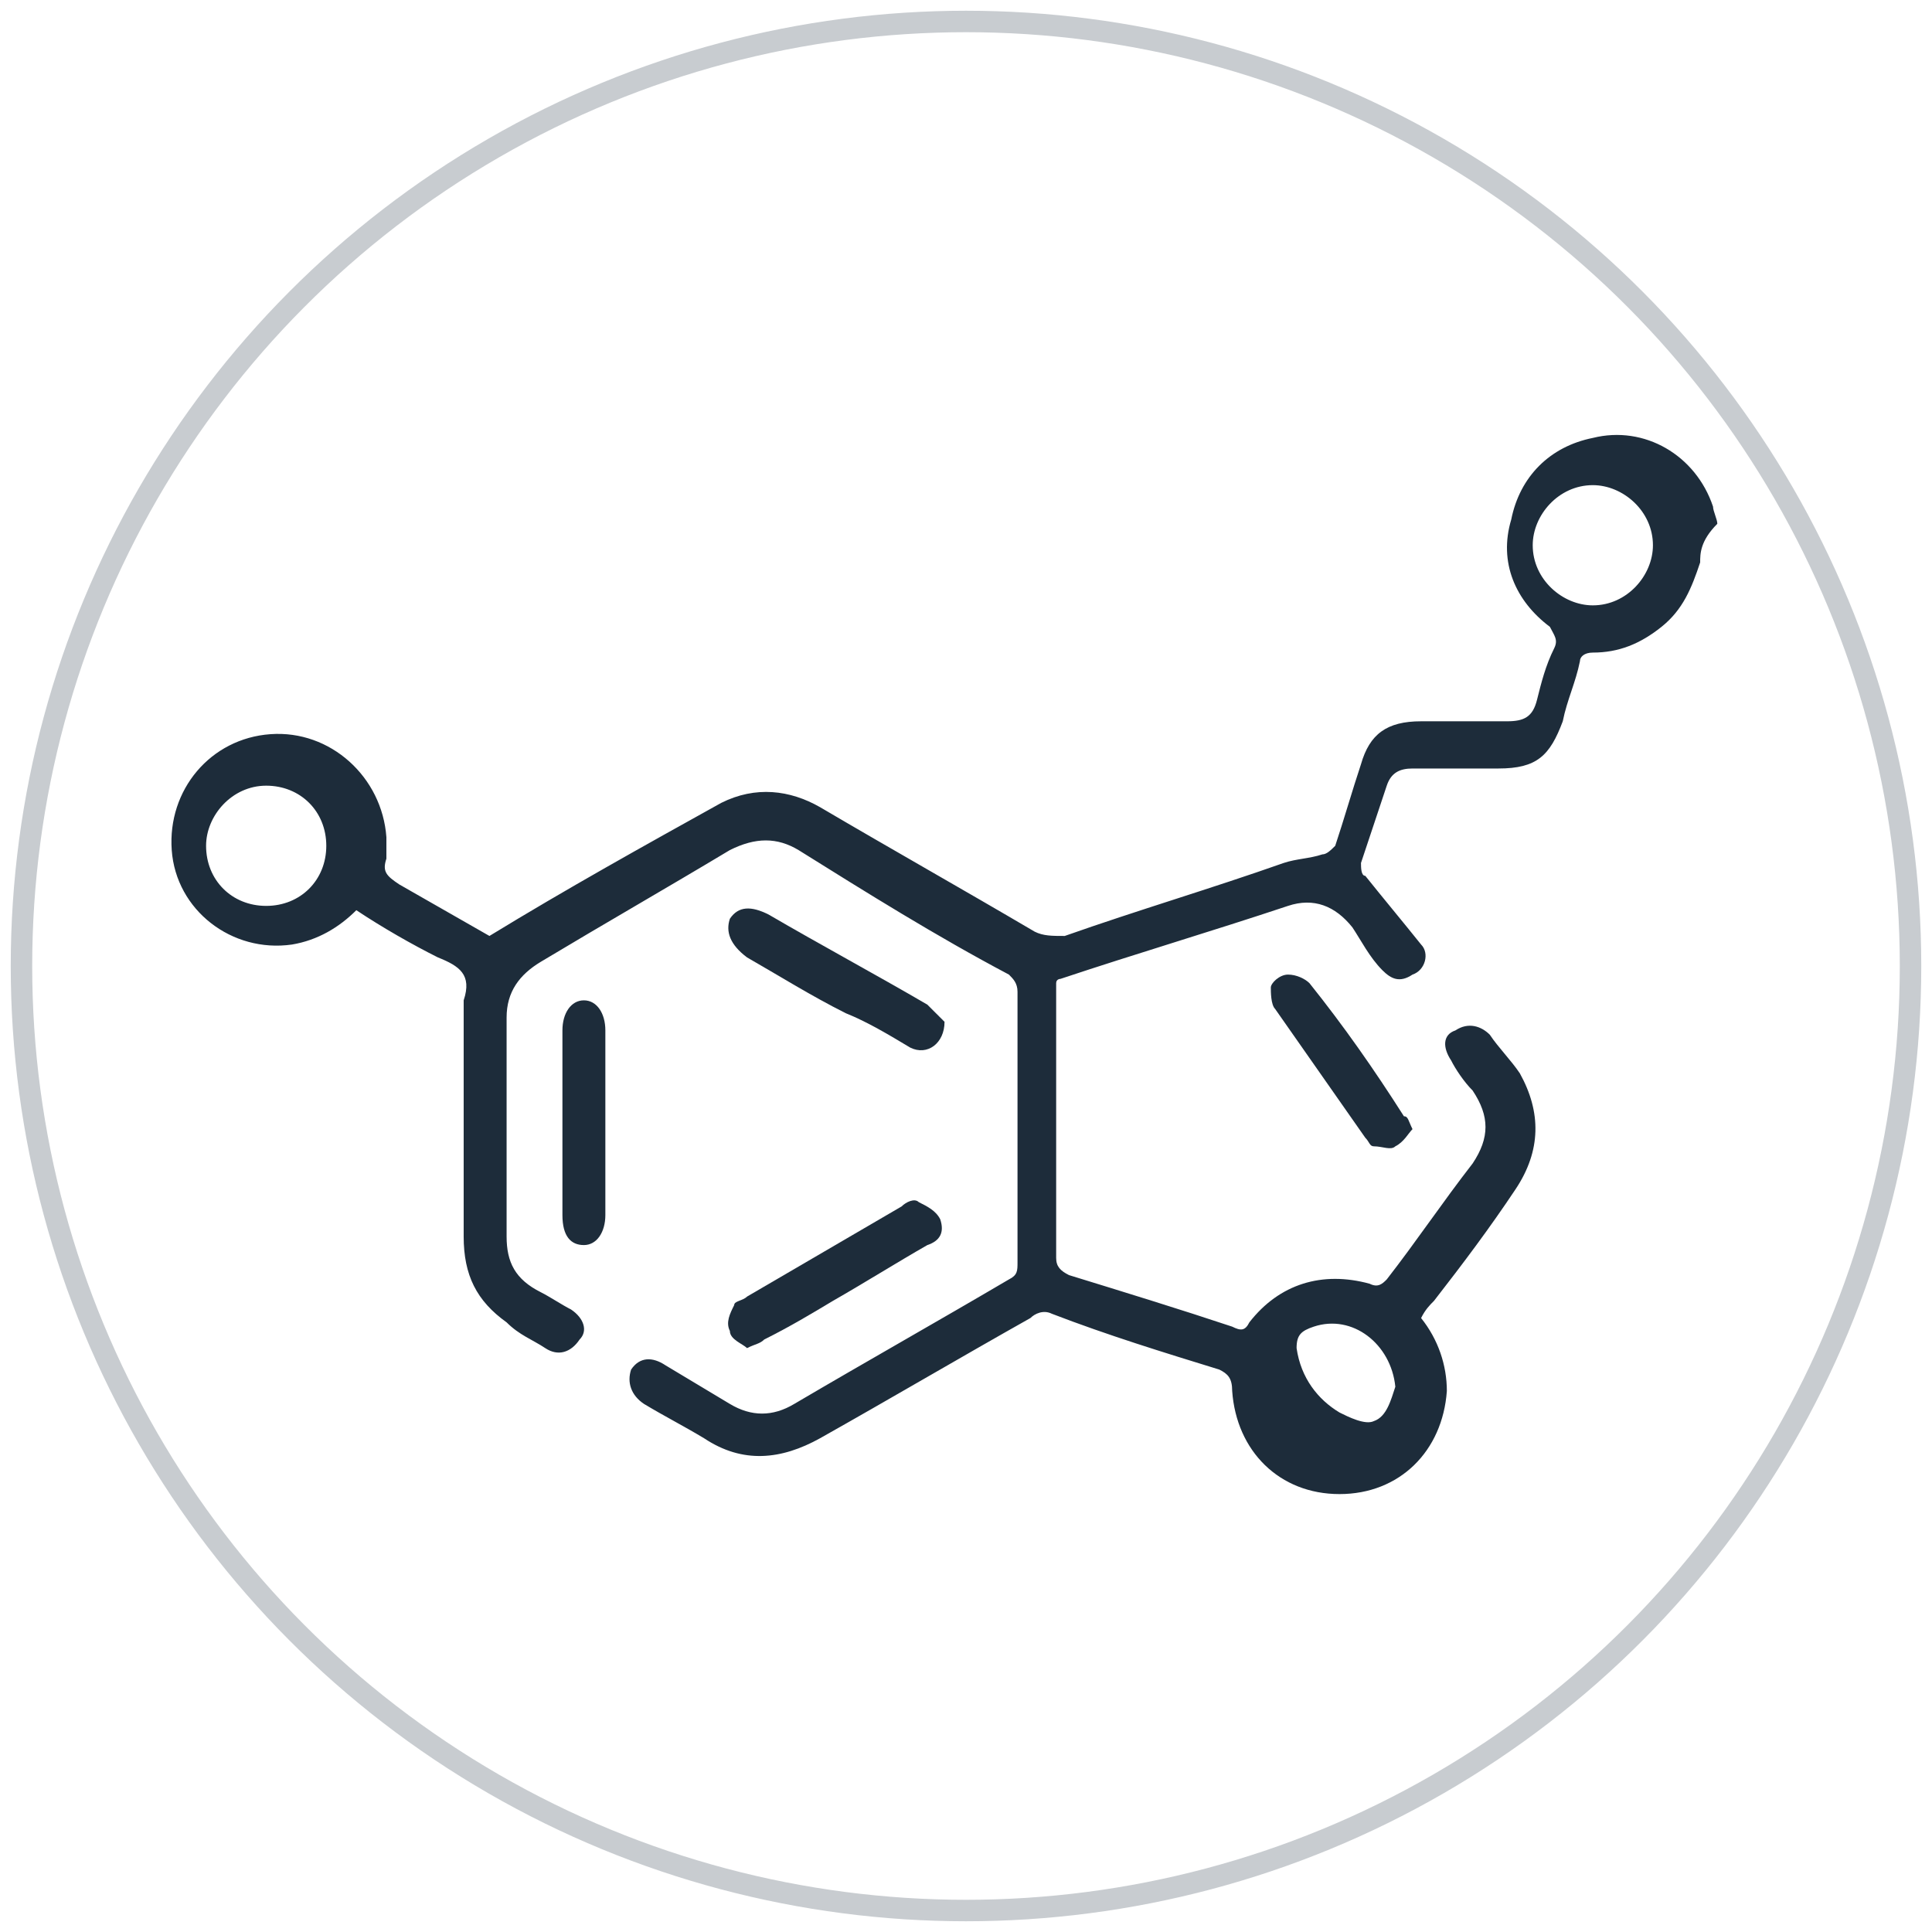 <?xml version="1.0" encoding="utf-8"?>
<!-- Generator: Adobe Illustrator 26.0.0, SVG Export Plug-In . SVG Version: 6.00 Build 0)  -->
<svg version="1.1" id="Layer_1" xmlns="http://www.w3.org/2000/svg" xmlns:xlink="http://www.w3.org/1999/xlink" x="0px" y="0px"
	 viewBox="0 0 45 45" style="enable-background:new 0 0 45 45;" xml:space="preserve">
<style type="text/css">
	.st0{fill:none;stroke:#C8CCD0;stroke-width:0.5;stroke-miterlimit:10;}
	.st1{fill:#1D2C3A;}
	.st2{fill:none;stroke:#C8CCD0;stroke-width:0.497;stroke-miterlimit:10;}
	.st3{fill:none;stroke:#1D2C3A;stroke-width:0.497;stroke-miterlimit:10;}
	.st4{fill:#FFFFFF;}
</style>
<circle class="st0" cx="22.5" cy="22.5" r="22"/>
<g>
	<path class="st1" d="M39.6,13.1c-0.2,0.6-0.4,1.1-0.9,1.5c-0.5,0.4-1,0.6-1.6,0.6c-0.2,0-0.3,0.1-0.3,0.2c-0.1,0.5-0.3,0.9-0.4,1.4
		c-0.3,0.8-0.6,1.1-1.5,1.1c-0.7,0-1.3,0-2,0c-0.3,0-0.5,0.1-0.6,0.4c-0.2,0.6-0.4,1.2-0.6,1.8c0,0.1,0,0.3,0.1,0.3
		c0.4,0.5,0.9,1.1,1.3,1.6c0.2,0.2,0.1,0.6-0.2,0.7c-0.3,0.2-0.5,0.1-0.7-0.1c-0.3-0.3-0.5-0.7-0.7-1c-0.4-0.5-0.9-0.7-1.5-0.5
		c-1.8,0.6-3.5,1.1-5.3,1.7c0,0-0.1,0-0.1,0.1c0,0.1,0,0.2,0,0.3c0,2,0,4.1,0,6.1c0,0.2,0.1,0.3,0.3,0.4c1.3,0.4,2.6,0.8,3.8,1.2
		c0.2,0.1,0.3,0.1,0.4-0.1c0.7-0.9,1.7-1.2,2.8-0.9c0.2,0.1,0.3,0,0.4-0.1c0.7-0.9,1.3-1.8,2-2.7c0.4-0.6,0.4-1.1,0-1.7
		c-0.2-0.2-0.4-0.5-0.5-0.7c-0.2-0.3-0.2-0.6,0.1-0.7c0.3-0.2,0.6-0.1,0.8,0.1c0.2,0.3,0.5,0.6,0.7,0.9c0.5,0.9,0.5,1.8-0.1,2.7
		c-0.6,0.9-1.2,1.7-1.9,2.6c-0.1,0.1-0.2,0.2-0.3,0.4c0.4,0.5,0.6,1.1,0.6,1.7c-0.1,1.4-1.1,2.4-2.5,2.4c-1.4,0-2.4-1-2.5-2.4
		c0-0.3-0.1-0.4-0.3-0.5c-1.3-0.4-2.6-0.8-3.9-1.3c-0.2-0.1-0.4,0-0.5,0.1c-1.6,0.9-3.3,1.9-4.9,2.8c-0.9,0.5-1.8,0.6-2.7,0
		c-0.5-0.3-0.9-0.5-1.4-0.8c-0.3-0.2-0.4-0.5-0.3-0.8c0.2-0.3,0.5-0.3,0.8-0.1c0.5,0.3,1,0.6,1.5,0.9c0.5,0.3,1,0.3,1.5,0
		c1.7-1,3.3-1.9,5-2.9c0.2-0.1,0.2-0.2,0.2-0.4c0-2.1,0-4.2,0-6.3c0-0.2-0.1-0.3-0.2-0.4c-1.7-0.9-3.3-1.9-4.9-2.9
		c-0.5-0.3-1-0.3-1.6,0c-1.5,0.9-2.9,1.7-4.4,2.6c-0.5,0.3-0.8,0.7-0.8,1.3c0,1.7,0,3.4,0,5.1c0,0.6,0.2,1,0.8,1.3
		c0.2,0.1,0.5,0.3,0.7,0.4c0.3,0.2,0.4,0.5,0.2,0.7c-0.2,0.3-0.5,0.4-0.8,0.2c-0.3-0.2-0.6-0.3-0.9-0.6c-0.7-0.5-1-1.1-1-2
		c0-1.8,0-3.6,0-5.4c0,0,0-0.1,0-0.1c0.2-0.6-0.1-0.8-0.6-1c-0.6-0.3-1.3-0.7-1.9-1.1c-0.4,0.4-0.9,0.7-1.5,0.8
		c-1.4,0.2-2.7-0.8-2.8-2.2c-0.1-1.4,0.9-2.6,2.3-2.7c1.4-0.1,2.6,1,2.7,2.4c0,0.2,0,0.4,0,0.5c-0.1,0.3,0,0.4,0.3,0.6
		c0.7,0.4,1.4,0.8,2.1,1.2c1.8-1.1,3.6-2.1,5.4-3.1c0.8-0.4,1.6-0.3,2.3,0.1c1.7,1,3.3,1.9,5,2.9c0.2,0.1,0.4,0.1,0.7,0.1
		c1.7-0.6,3.4-1.1,5.1-1.7c0.3-0.1,0.6-0.1,0.9-0.2c0.1,0,0.2-0.1,0.3-0.2c0.2-0.6,0.4-1.3,0.6-1.9c0.2-0.7,0.6-1,1.4-1
		c0.7,0,1.3,0,2,0c0.4,0,0.6-0.1,0.7-0.5c0.1-0.4,0.2-0.8,0.4-1.2c0.1-0.2,0-0.3-0.1-0.5c-0.8-0.6-1.2-1.5-0.9-2.5
		c0.2-1,0.9-1.7,1.9-1.9c1.2-0.3,2.4,0.4,2.8,1.6c0,0.1,0.1,0.3,0.1,0.4C39.6,12.6,39.6,12.9,39.6,13.1z M35.7,12.7
		c0,0.8,0.7,1.4,1.4,1.4c0.8,0,1.4-0.7,1.4-1.4c0-0.8-0.7-1.4-1.4-1.4C36.3,11.3,35.7,12,35.7,12.7z M6.2,21.1
		c0.8,0,1.4-0.6,1.4-1.4c0-0.8-0.6-1.4-1.4-1.4c-0.8,0-1.4,0.7-1.4,1.4C4.8,20.5,5.4,21.1,6.2,21.1z M32.5,32.3
		c-0.1-1-1-1.7-1.9-1.4c-0.3,0.1-0.4,0.2-0.4,0.5c0.1,0.7,0.5,1.2,1,1.5c0.2,0.1,0.6,0.3,0.8,0.2C32.3,33,32.4,32.6,32.5,32.3z"/>
	<path class="st1" d="M17.4,31.4c-0.1-0.1-0.4-0.2-0.4-0.4c-0.1-0.2,0-0.4,0.1-0.6c0-0.1,0.2-0.1,0.3-0.2c1.2-0.7,2.4-1.4,3.6-2.1
		c0.1-0.1,0.3-0.2,0.4-0.1c0.2,0.1,0.4,0.2,0.5,0.4c0.1,0.3,0,0.5-0.3,0.6c-0.7,0.4-1.5,0.9-2.2,1.3c-0.5,0.3-1,0.6-1.6,0.9
		C17.7,31.3,17.6,31.3,17.4,31.4z"/>
	<path class="st1" d="M22,23.8c0,0.5-0.4,0.8-0.8,0.6c-0.5-0.3-1-0.6-1.5-0.8c-0.8-0.4-1.6-0.9-2.3-1.3C17,22,16.9,21.7,17,21.4
		c0.2-0.3,0.5-0.3,0.9-0.1c1.2,0.7,2.5,1.4,3.7,2.1C21.7,23.5,21.9,23.7,22,23.8z"/>
	<path class="st1" d="M14.1,26.2c0,0.7,0,1.4,0,2.1c0,0.4-0.2,0.7-0.5,0.7c-0.3,0-0.5-0.2-0.5-0.7c0-1.4,0-2.9,0-4.3
		c0-0.4,0.2-0.7,0.5-0.7c0.3,0,0.5,0.3,0.5,0.7C14.1,24.8,14.1,25.5,14.1,26.2z"/>
	<path class="st1" d="M32.9,26.3c-0.1,0.1-0.2,0.3-0.4,0.4c-0.1,0.1-0.3,0-0.5,0c-0.1,0-0.1-0.1-0.2-0.2c-0.7-1-1.4-2-2.1-3
		c-0.1-0.1-0.1-0.4-0.1-0.5c0-0.1,0.2-0.3,0.4-0.3c0.2,0,0.4,0.1,0.5,0.2c0.8,1,1.5,2,2.2,3.1C32.8,26,32.8,26.1,32.9,26.3z"/>
</g>
</svg>
